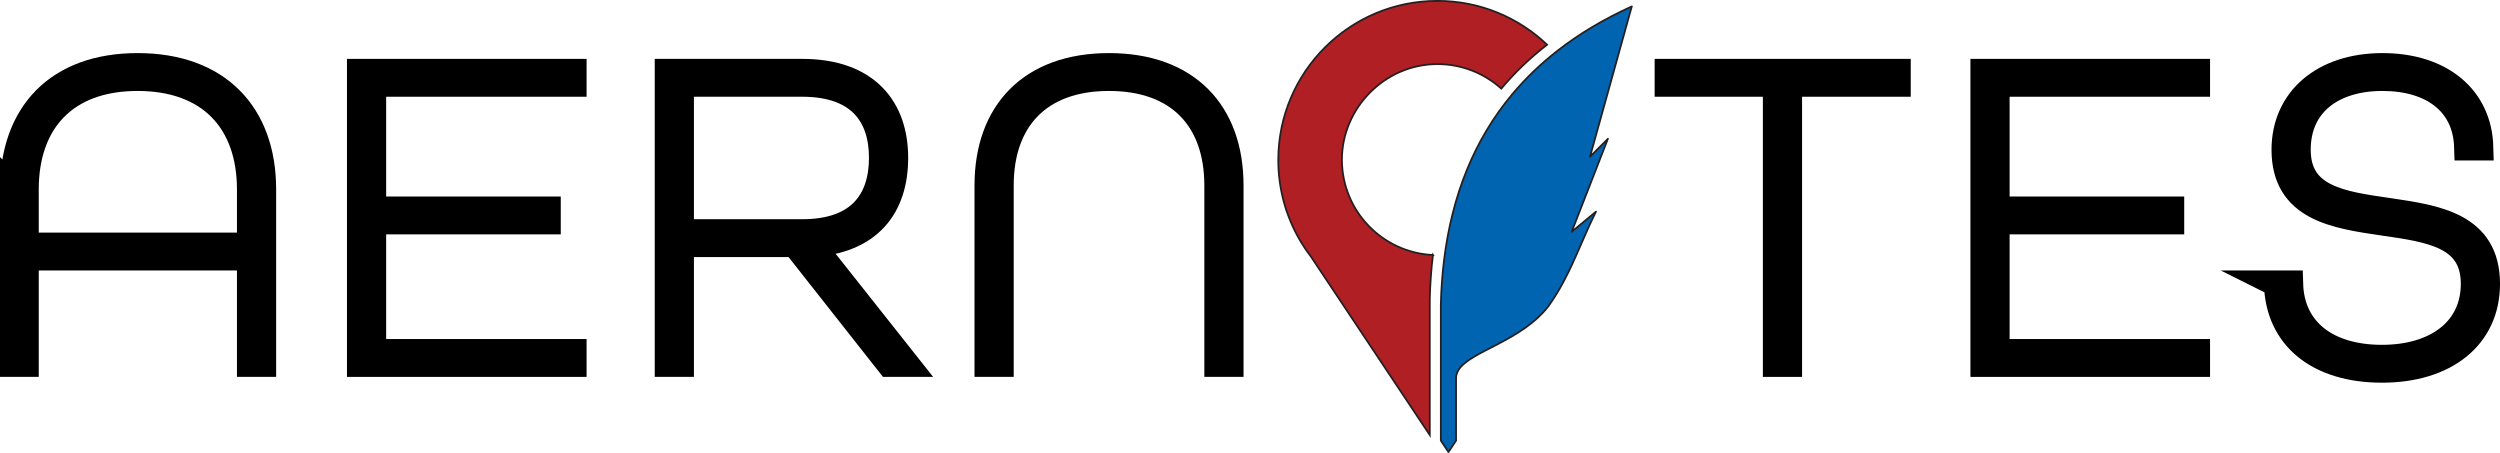 <?xml version="1.0" encoding="UTF-8"?><svg id="Layer_1" xmlns="http://www.w3.org/2000/svg" viewBox="0 0 1403.24 254.21"><defs><style>.cls-1{fill:#af1f24;}.cls-1,.cls-2{stroke-miterlimit:10;}.cls-1,.cls-3{stroke:#231f20;stroke-linecap:round;}.cls-2{stroke:#000;stroke-width:15px;}.cls-3{fill:#0064b0;stroke-linejoin:round;}</style></defs><path class="cls-2" d="M7.5,106.3c0-42,24.75-69,69.75-69s70.25,27,70.25,69v97.75h-7v-59.75H14.25v59.75h-6.75v-97.75ZM140.5,138.05v-31.75c0-38-22.25-62.75-63.25-62.75S14.25,68.3,14.25,106.3v31.75h126.25Z"/><path class="cls-2" d="M202.25,40.55h119.5v6.25h-112.5v71h98v6.25h-98v73.75h112.5v6.25h-119.5V40.55Z"/><path class="cls-2" d="M375,40.55h75.25c36.25,0,52,20.5,52,48s-14.5,46.5-47.25,48.25l53.25,67.25h-9l-53-67.25h-64.25v67.25h-7V40.55ZM450.25,130.55c32.75,0,45-18.25,45-42s-12.5-41.75-45-41.75h-68.25v83.75h68.25Z"/><path class="cls-2" d="M554.49,104.05c0-40.75,24.25-66.75,68-66.75s68,26,68,66.75v100h-7v-100c0-37-21.5-60.5-61-60.5s-61,23.5-61,60.5v100h-7v-100Z"/><path class="cls-2" d="M996.99,46.8h-60.75v-6.25h128.75v6.25h-61v157.25h-7V46.8Z"/><path class="cls-2" d="M1113.49,40.55h119.5v6.25h-112.5v71h98v6.25h-98v73.75h112.5v6.25h-119.5V40.55Z"/><path class="cls-2" d="M1278.24,159.3h7c.75,26.5,21,41.75,51.75,41.75s51.75-15.75,51.75-41.75c0-27.5-25-30.75-50.75-34.5-27.25-4-55.5-8-55.5-40.75,0-28,21.75-46.75,54.75-46.75s54,18,54.75,45.25h-7c-.75-25-19.75-39-47.75-39s-47.75,14.5-47.75,40.5c0,27.5,25,30.75,50.75,34.5,27.25,4,55.5,8,55.5,40.75,0,29.5-23.25,48-58.75,48s-58-18-58.75-48Z"/><path class="cls-1" d="M804.32,143.13c-28.44-1.3-51.1-24.78-51.1-53.54s24-53.6,53.6-53.6c13.78,0,26.35,5.21,35.85,13.75,7.46-8.91,16.02-17.14,25.71-24.65-16.02-15.24-37.7-24.6-61.56-24.6-49.33,0-89.33,39.99-89.33,89.33,0,16.21,4.32,31.42,11.87,44.52,1.94,3.37,4.1,6.6,6.44,9.67l66.73,100.17v-76.45c.22-8.44.81-16.64,1.78-24.61Z"/><path class="cls-3" d="M892.47,87.95l5.93-21.33,17.52-63.02c-15.58,7.07-29.34,15.29-41.35,24.6-9.69,7.51-18.24,15.74-25.71,24.65-21.46,25.63-33.9,56.95-38.35,93.38-.97,7.96-1.56,16.16-1.78,24.61v76.45l4.28,6.43,4.27-6.4v-35.03c0-12.57,27.81-17.08,46.07-34.12,2.03-1.89,3.94-3.94,5.68-6.16,4.55-6.28,8.2-12.86,11.46-19.56,5.42-11.12,9.77-22.59,15.34-33.66-4.55,3.76-9.09,7.53-13.64,11.29,6.43-16.51,12.87-33.02,19.3-49.54.35-.88.69-1.77,1.04-2.66l-1.24,1.25-8.81,8.83Z"/></svg>